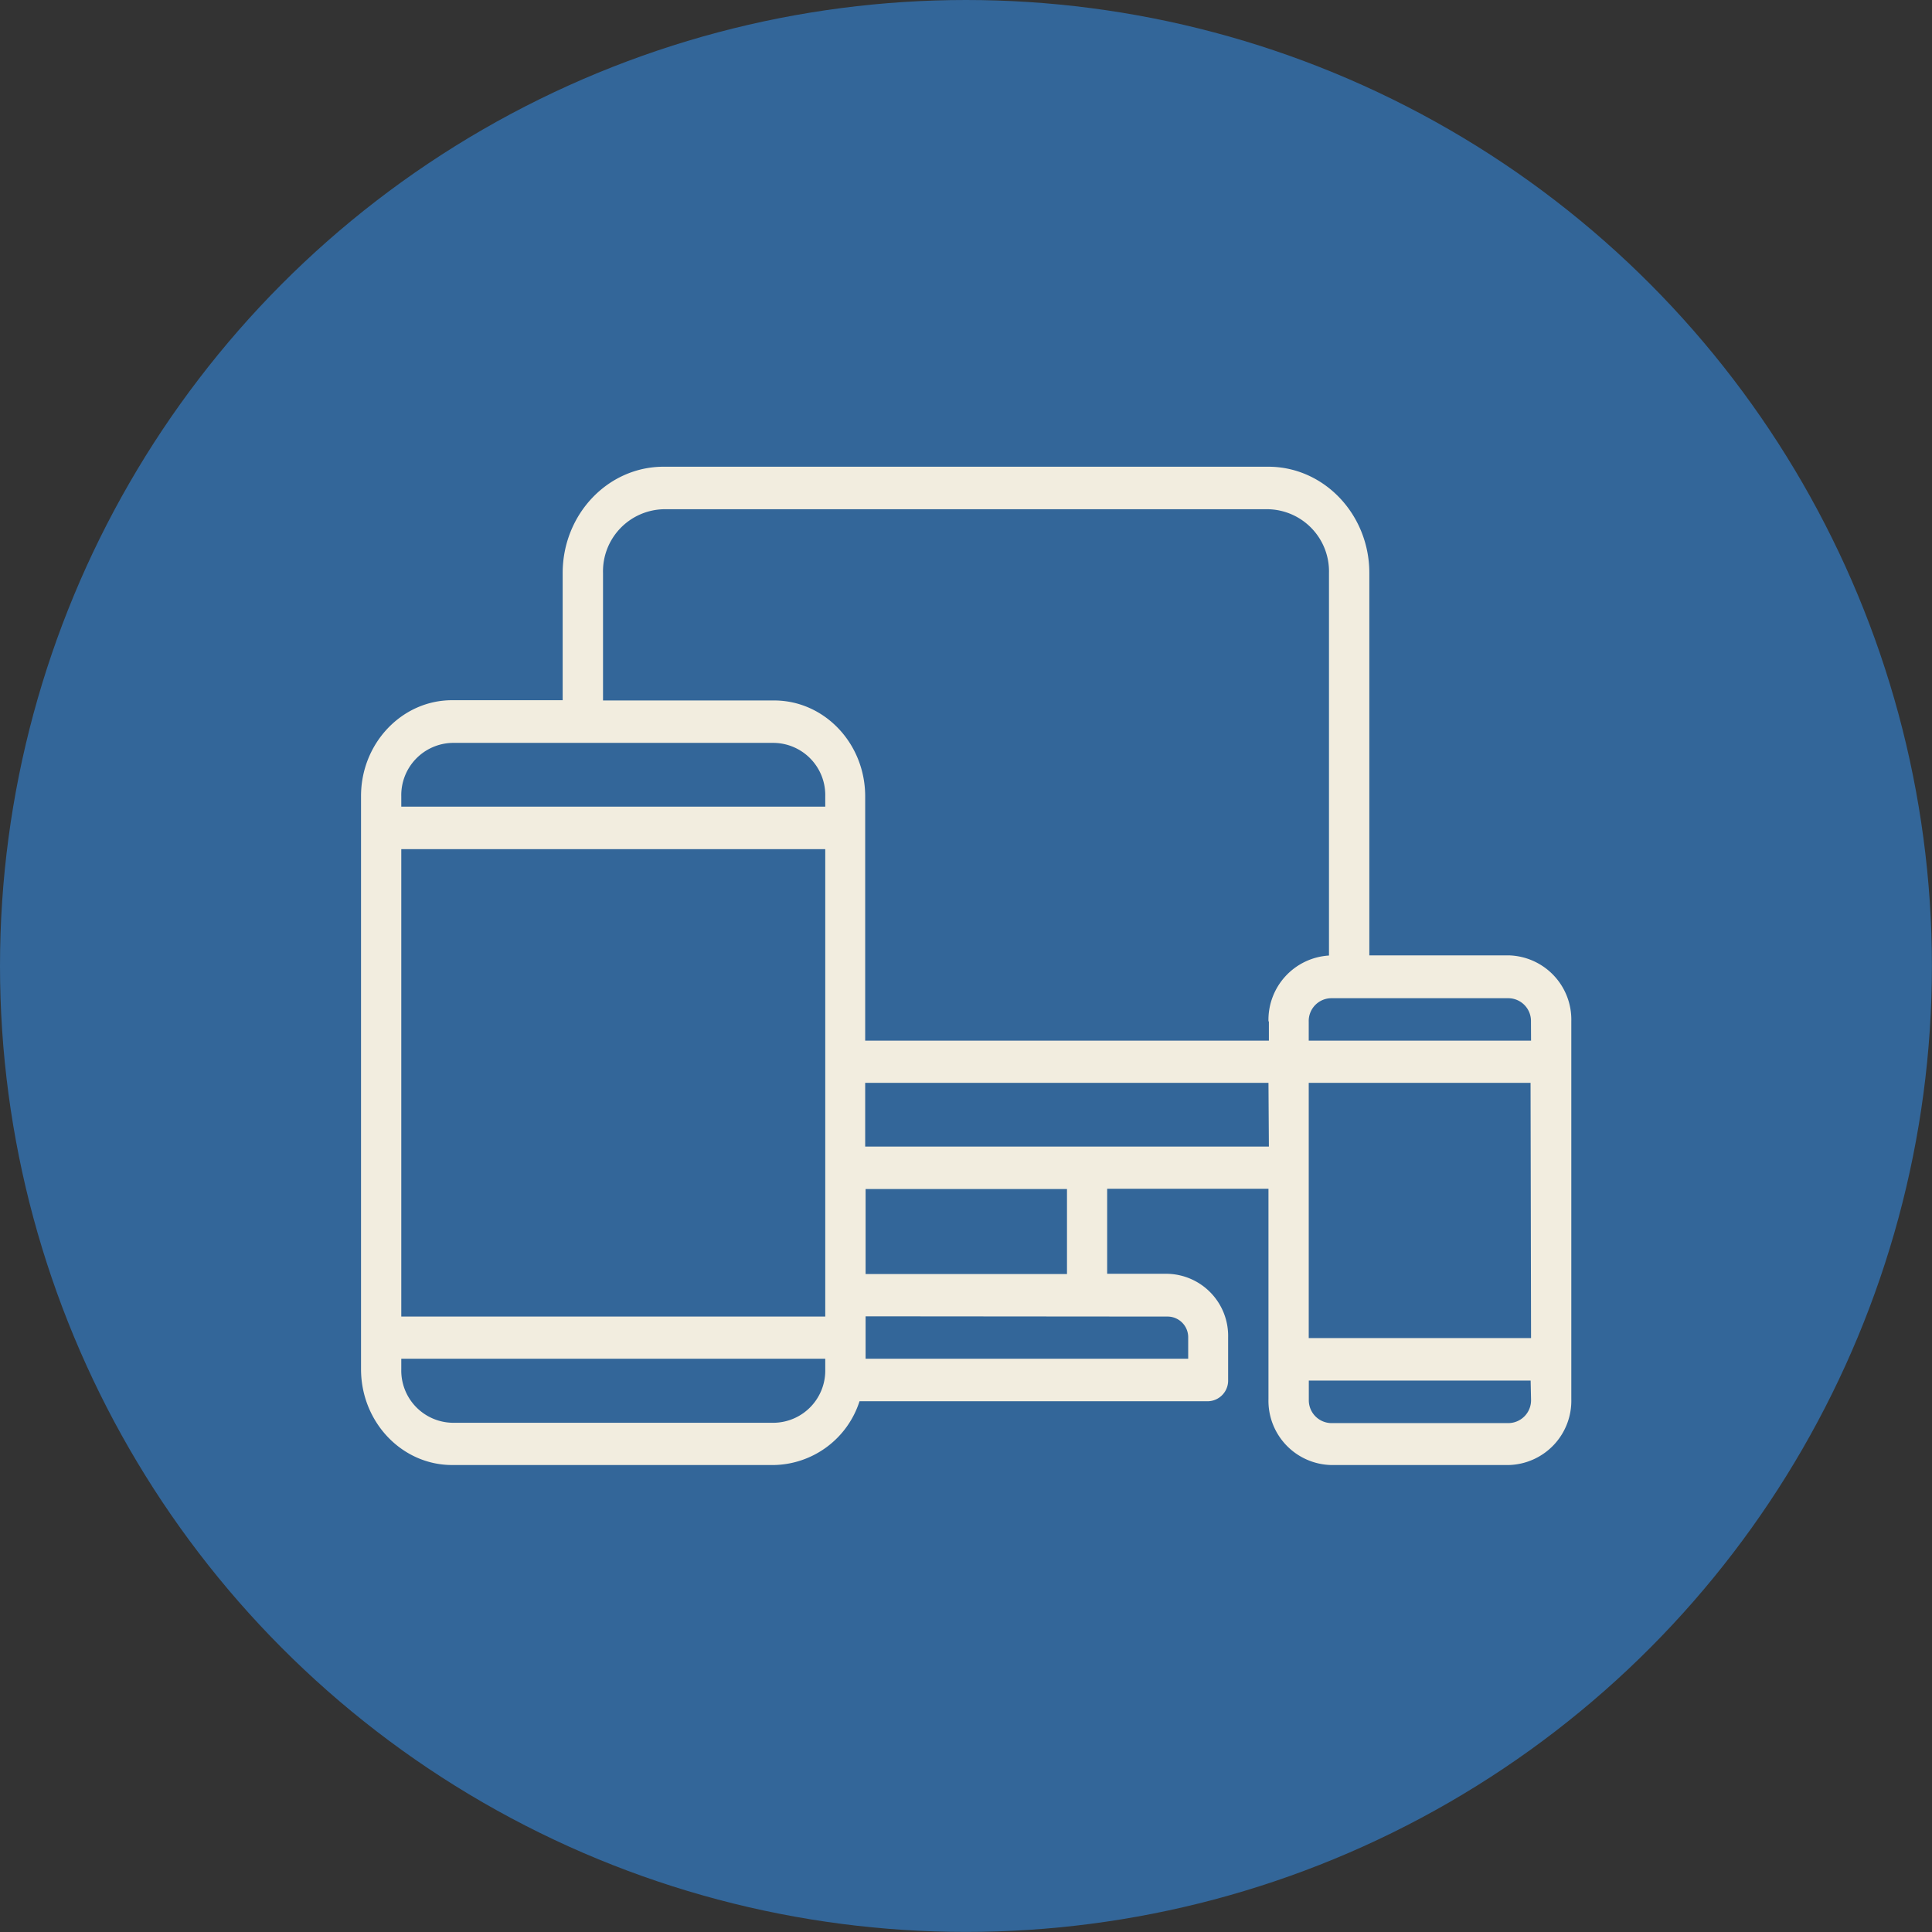 <svg viewBox="0 0 231.77 231.77" xmlns="http://www.w3.org/2000/svg"><rect x="0" y="0" width="231.77" height="231.77" fill="#333333" stroke="none"/><circle cx="115.88" cy="115.88" fill="#369" r="115.88"/><path d="m181 114.61h-16.73v-45.88c0-7-5.42-12.73-12.1-12.74h-72.58c-6.67.01-12.08 5.71-12.09 12.74v15.27h-13.27c-6 0-10.92 5.15-10.92 11.5v68.74c0 6.35 4.89 11.5 10.92 11.51h38.64a11 11 0 0 0 10.24-7.65h41.8a2.48 2.48 0 0 0 2.42-2.55v-5.1a7.45 7.45 0 0 0 -7.25-7.64h-7.26v-10.2h19.35v25.24a7.71 7.71 0 0 0 7.5 7.9h21.33a7.71 7.71 0 0 0 7.5-7.9v-45.34a7.71 7.71 0 0 0 -7.5-7.9zm-82 49.66a6.26 6.26 0 0 1 -6.08 6.41h-38.69a6.26 6.26 0 0 1 -6.09-6.41v-1.27h50.86v1.24zm0-6.33h-50.86v-56.07h50.86zm0-61.17h-50.86v-1.24a6.27 6.27 0 0 1 6.09-6.41h38.64a6.26 6.26 0 0 1 6.13 6.41zm41.13 61.17a2.48 2.48 0 0 1 2.41 2.54v2.52h-38.7v-5.09zm-36.29-5.1v-10.2h24.16v10.2zm48.38-15.29h-48.43v-7.65h48.38zm0-15v2.29h-48.43v-29.31c0-6.35-4.9-11.5-10.92-11.5h-20.53v-15.3a7.45 7.45 0 0 1 7.25-7.64h72.58a7.46 7.46 0 0 1 7.26 7.64v45.9a7.73 7.73 0 0 0 -7.26 7.88zm31.45 45.37a2.74 2.74 0 0 1 -2.66 2.8h-21.34a2.74 2.74 0 0 1 -2.66-2.8v-2.3h26.61zm0-7.4h-26.67v-30.62h26.61zm0-35.68h-26.67v-2.29a2.73 2.73 0 0 1 2.66-2.8h21.34a2.73 2.73 0 0 1 2.66 2.8z" fill="#f2eddf"/></svg>